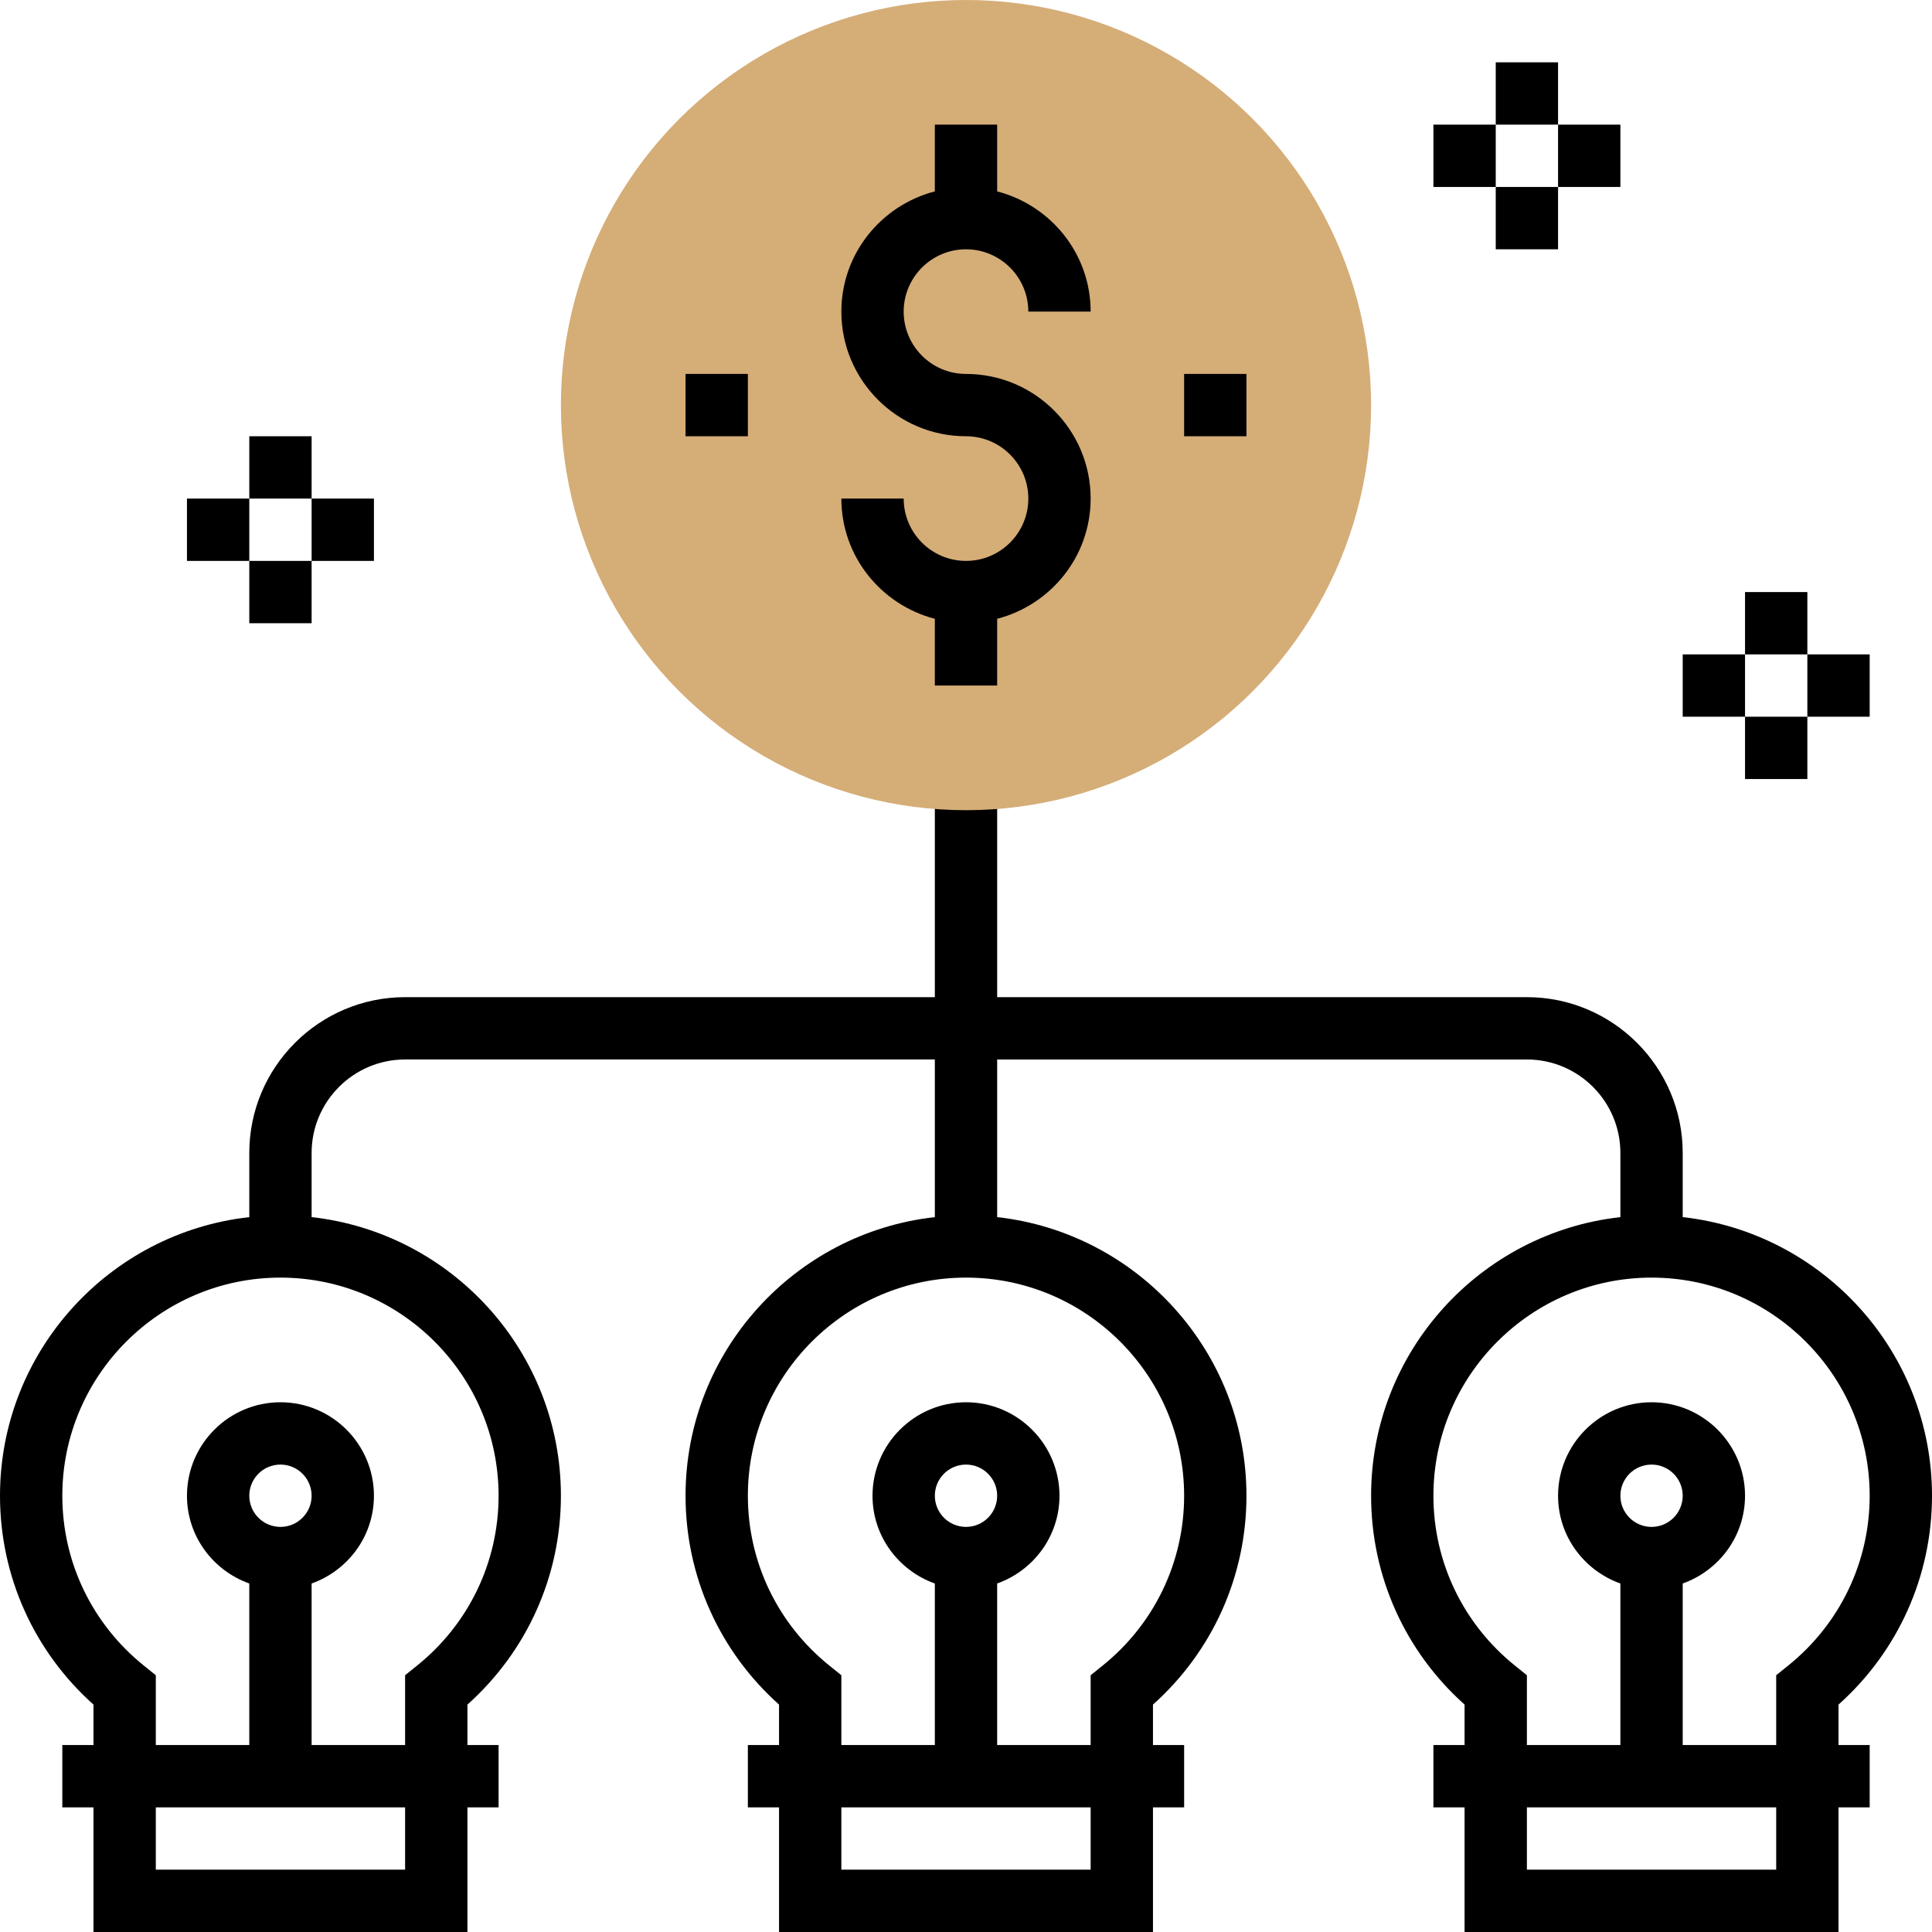 <?xml version="1.0" encoding="iso-8859-1"?>
<!-- Generator: Adobe Illustrator 19.0.0, SVG Export Plug-In . SVG Version: 6.00 Build 0)  -->
<svg version="1.1" id="Capa_1" xmlns="http://www.w3.org/2000/svg" xmlns:xlink="http://www.w3.org/1999/xlink" x="0px" y="0px"
	 viewBox="0 0 496 496" style="enable-background:new 0 0 496 496;" xml:space="preserve">
<path d="M472,437.616c15.304-13.672,24-33,24-53.616c0-37-28.056-67.536-64-71.528V296c0-22.056-17.944-40-40-40H256v-56h-16v56H104
	c-22.056,0-40,17.944-40,40v16.472C28.056,316.464,0,347,0,384c0,20.616,8.696,39.944,24,53.616V448h-8v16h8v32h96v-32h8v-16h-8
	v-10.384c15.304-13.672,24-33,24-53.616c0-37-28.056-67.536-64-71.528V296c0-13.232,10.768-24,24-24h136v40.472
	C204.056,316.464,176,347,176,384c0,20.616,8.696,39.944,24,53.616V448h-8v16h8v32h96v-32h8v-16h-8v-10.384
	c15.304-13.672,24-33,24-53.616c0-37-28.056-67.536-64-71.528V272h136c13.232,0,24,10.768,24,24v16.472
	C380.056,316.464,352,347,352,384c0,20.616,8.696,39.944,24,53.616V448h-8v16h8v32h96v-32h8v-16h-8V437.616z M104,480H40v-16h64V480
	z M64,384c0-4.416,3.584-8,8-8s8,3.584,8,8s-3.584,8-8,8S64,388.416,64,384z M128,384c0,17.048-7.656,32.96-21.008,43.672
	L104,430.08V448H80v-41.472c9.288-3.312,16-12.112,16-22.528c0-13.232-10.768-24-24-24s-24,10.768-24,24
	c0,10.416,6.712,19.216,16,22.528V448H40v-17.92l-2.992-2.408C23.656,416.96,16,401.048,16,384c0-30.872,25.128-56,56-56
	S128,353.128,128,384z M280,480h-64v-16h64V480z M240,384c0-4.416,3.584-8,8-8c4.416,0,8,3.584,8,8s-3.584,8-8,8
	S240,388.416,240,384z M304,384c0,17.048-7.656,32.96-21.008,43.672L280,430.08V448h-24v-41.472c9.288-3.312,16-12.112,16-22.528
	c0-13.232-10.768-24-24-24s-24,10.768-24,24c0,10.416,6.712,19.216,16,22.528V448h-24v-17.92l-2.992-2.408
	C199.656,416.96,192,401.048,192,384c0-30.872,25.128-56,56-56S304,353.128,304,384z M389.008,427.672
	C375.656,416.96,368,401.048,368,384c0-30.872,25.128-56,56-56s56,25.128,56,56c0,17.048-7.656,32.96-21.008,43.672L456,430.08V448
	h-24v-41.472c9.288-3.312,16-12.112,16-22.528c0-13.232-10.768-24-24-24s-24,10.768-24,24c0,10.416,6.712,19.216,16,22.528V448h-24
	v-17.92L389.008,427.672z M416,384c0-4.416,3.584-8,8-8s8,3.584,8,8s-3.584,8-8,8S416,388.416,416,384z M456,480h-64v-16h64V480z"/>
<circle style="fill:#d5ad77;" cx="248" cy="104" r="104"/>
<path d="M248,96c-8.824,0-16-7.176-16-16s7.176-16,16-16s16,7.176,16,16h16c0-14.864-10.232-27.288-24-30.864V32h-16v17.136
	c-13.768,3.576-24,16-24,30.864c0,17.648,14.352,32,32,32c8.824,0,16,7.176,16,16s-7.176,16-16,16s-16-7.176-16-16h-16
	c0,14.864,10.232,27.288,24,30.864V176h16v-17.136c13.768-3.576,24-16,24-30.864C280,110.352,265.648,96,248,96z"/>
<rect x="304" y="96" width="16" height="16"/>
<rect x="176" y="96" width="16" height="16"/>
<rect x="384" y="16" width="16" height="16"/>
<rect x="384" y="48" width="16" height="16"/>
<rect x="400" y="32" width="16" height="16"/>
<rect x="368" y="32" width="16" height="16"/>
<rect x="448" y="152" width="16" height="16"/>
<rect x="448" y="184" width="16" height="16"/>
<rect x="464" y="168" width="16" height="16"/>
<rect x="432" y="168" width="16" height="16"/>
<rect x="64" y="112" width="16" height="16"/>
<rect x="64" y="144" width="16" height="16"/>
<rect x="80" y="128" width="16" height="16"/>
<rect x="48" y="128" width="16" height="16"/>
<g>
</g>
<g>
</g>
<g>
</g>
<g>
</g>
<g>
</g>
<g>
</g>
<g>
</g>
<g>
</g>
<g>
</g>
<g>
</g>
<g>
</g>
<g>
</g>
<g>
</g>
<g>
</g>
<g>
</g>
</svg>
